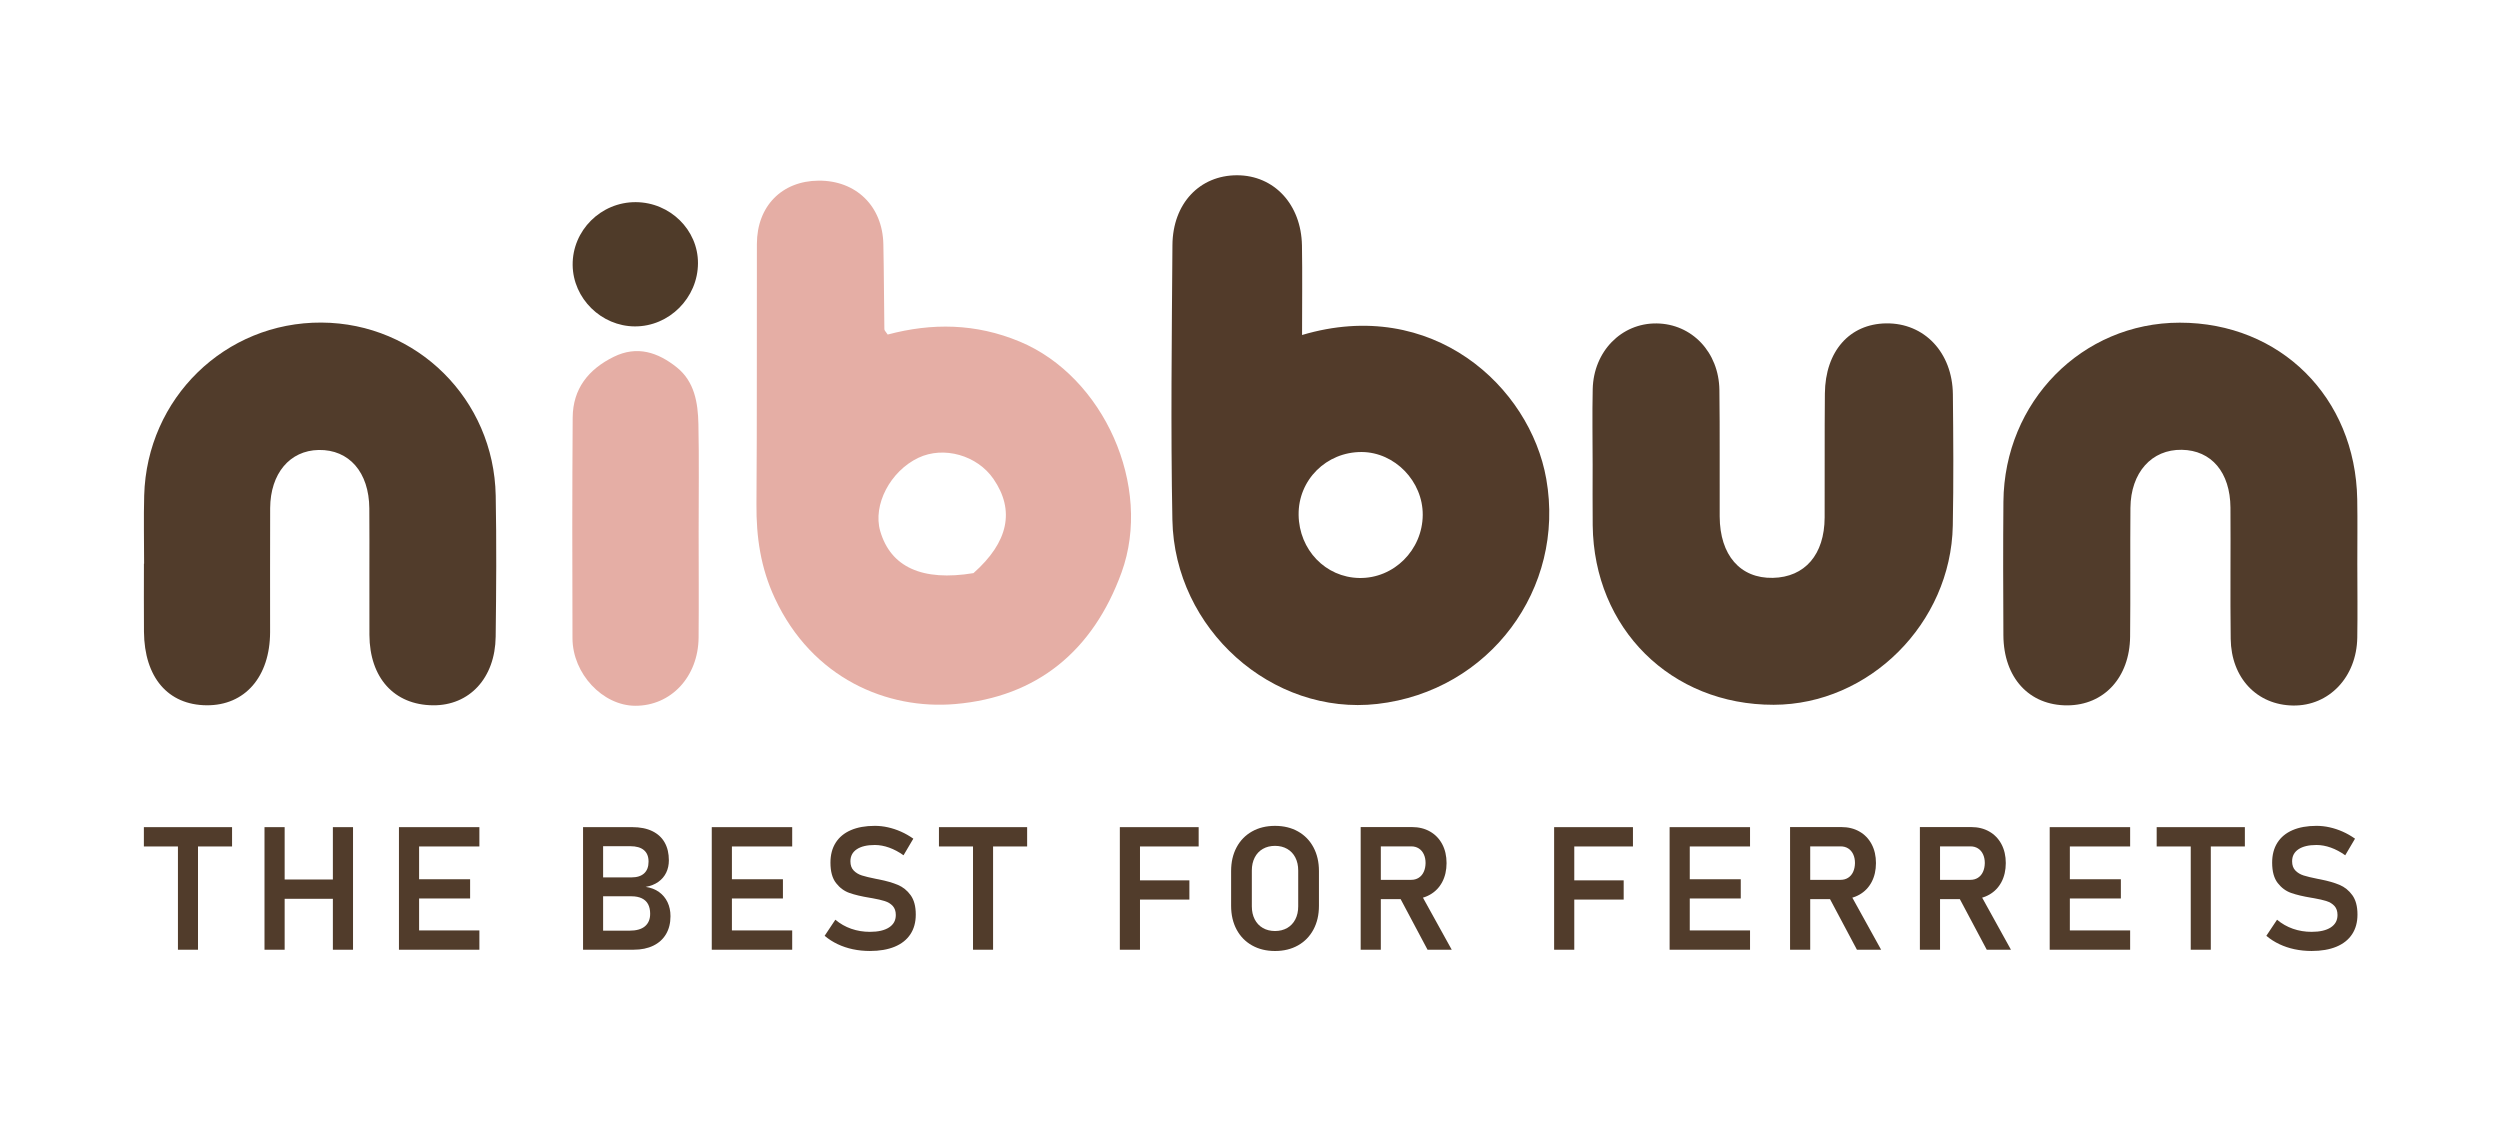 <svg viewBox="0 0 2000 900" version="1.1" xmlns="http://www.w3.org/2000/svg" id="Capa_1">
  
  <defs>
    <style>
      .st0 {
        fill: #523b2a;
      }

      .st1 {
        fill: #e5aea5;
      }

      .st2 {
        fill: #513c2b;
      }

      .st3 {
        fill: #4f3b29;
      }
    </style>
  </defs>
  <g>
    <path d="M1237.02,383.14c-13-73.88-91.17-146.17-195.37-115.14,0-25.11.31-48.35-.08-71.62-.58-32.93-22.34-56.17-51.97-56.17s-51.42,22.3-51.65,55.94c-.51,73.26-1.44,146.52-.04,219.74,1.67,87.58,79.95,156.87,163.96,147.26,89.69-10.24,150.64-92.22,135.15-179.99ZM1087.43,462.39c-26.98-.47-48.15-22.5-48.54-50.45-.39-27.99,22.23-50.49,50.53-50.33,26.43.19,48.93,23.43,48.77,50.33-.19,28.11-23.16,50.95-50.76,50.45Z" class="st0"></path>
    <path d="M815.72,273.25c-35.15-14.64-70.18-15.03-105.57-5.61-1.36-2.14-2.65-3.19-2.65-4.28-.35-22.69-.31-45.39-.82-68.04-.62-30.4-21.84-51.03-51.81-50.8-29.39.23-49.28,20.4-49.36,50.6-.16,69.41.16,138.81-.35,208.22-.19,26.24,3.31,50.84,14.71,75.24,29.89,64.15,89.92,89.34,144.34,84.66,65.4-5.61,110.24-42.51,133.05-105.33,24.95-68.86-14.17-156.64-81.55-184.67ZM778.78,458.5c-40.99,6.77-66.29-4.87-74.62-33.67-6.03-20.9,8.02-47.88,30.52-58.58,20.28-9.65,47.1-2.06,60.14,16.97,17.21,25.07,11.99,50.45-16.04,75.28Z" class="st1"></path>
    <path d="M1274.11,371.64c-.02-20.11-.38-40.22.06-60.32.66-30.2,23-52.9,51.08-52.58,28.16.32,49.88,22.93,50.27,53.31.44,33.72.09,67.45.23,101.18.13,30.9,16.44,49.62,42.53,49.06,25.66-.54,41.3-18.63,41.43-48.24.15-33.08-.13-66.16.19-99.23.32-33.79,19.68-55.7,48.99-56.12,30.46-.44,53.07,23.23,53.41,56.79.36,35.02.61,70.06-.07,105.07-1.5,78.09-66.85,143.12-143.29,143.27-82.09.16-143.82-60.99-144.78-143.53-.19-16.21-.03-32.43-.05-48.64Z" class="st2"></path>
    <path d="M1885.86,451.84c.02,19.44.28,38.88-.04,58.31-.51,31.51-22.61,54.68-51.33,54.27-28.91-.41-49.53-22.01-49.93-53.35-.45-34.98.05-69.98-.19-104.96-.19-28.27-15.24-45.88-38.92-46.27-24.15-.4-40.85,18.18-41.1,46.44-.3,34.34.11,68.68-.26,103.02-.35,32.72-20.88,54.88-50.23,54.99-30.54.11-50.96-22.08-51.14-56.05-.19-35.63-.29-71.27.02-106.91.69-80.07,62.97-143.16,141.04-143.19,80.41-.04,140.57,59.71,142.01,141.23.31,17.49.05,34.99.07,52.48Z" class="st2"></path>
    <path d="M115.28,450.9c0-18.16-.42-36.33.07-54.48,2.11-77.86,64.72-138.8,141.86-138.36,76.26.43,137.91,61.32,139.36,138.44.7,37.6.44,75.24-.03,112.85-.41,33.12-21.02,55.18-50.19,54.89-31-.31-50.64-21.93-50.81-56.34-.17-33.73.15-67.46-.08-101.18-.19-28.95-16.21-47.17-40.49-46.74-23.12.41-38.67,18.78-38.84,46.54-.2,33.08.03,66.16-.05,99.24-.09,35.67-20.16,58.7-50.75,58.47-30.95-.24-49.84-22.31-50.15-58.83-.16-18.16-.03-36.32-.03-54.48h.13Z" class="st2"></path>
    <path d="M558.91,424.65c.02,28.47.22,56.95-.03,85.42-.29,31.45-22.17,54.72-50.8,54.55-25.91-.16-49.98-25.61-50.09-53.94-.23-58.89-.24-117.78.16-176.67.16-23.02,12.59-38.57,32.79-48.53,18.82-9.28,35.46-3.56,50.38,8.32,14.36,11.43,17.04,28.48,17.41,45.43.61,28.46.17,56.94.19,85.42Z" class="st1"></path>
    <path d="M558.38,210.56c-.1,27.73-22.99,50.66-50.47,50.56-26.89-.1-49.49-22.36-49.79-49.07-.31-27.66,22.6-50.49,50.51-50.33,27.4.15,49.84,22.18,49.75,48.84Z" class="st3"></path>
  </g>
  <g>
    <path d="M115.1,661.72h70.55v15.45h-70.55v-15.45ZM142.35,669.74h16.05v90.04h-16.05v-90.04Z" class="st2"></path>
    <path d="M211.6,661.72h16.12v98.07h-16.12v-98.07ZM220.16,703.6h55.78v15.44h-55.78v-15.44ZM266.3,661.72h16.12v98.07h-16.12v-98.07Z" class="st2"></path>
    <path d="M319.16,661.72h16.12v98.07h-16.12v-98.07ZM325.84,661.72h57.67v15.45h-57.67v-15.45ZM325.84,703.4h50.25v15.38h-50.25v-15.38ZM325.84,744.34h57.67v15.44h-57.67v-15.44Z" class="st2"></path>
    <path d="M466.44,661.72h16.05v98.07h-16.05v-98.07ZM474.53,744.54h28.93c5.62,0,9.8-1.18,12.55-3.54,2.74-2.36,4.11-5.65,4.11-9.88v-.2c0-2.92-.54-5.42-1.62-7.49-1.08-2.07-2.74-3.65-4.99-4.75-2.25-1.1-5.04-1.65-8.36-1.65h-30.62v-15.11h30.62c4.45,0,7.84-1.08,10.18-3.24,2.34-2.16,3.51-5.28,3.51-9.38s-1.24-7.11-3.71-9.2c-2.47-2.09-6.12-3.14-10.93-3.14h-29.68v-15.25h31.23c6.34,0,11.7,1.07,16.09,3.2,4.38,2.14,7.69,5.18,9.91,9.14,2.23,3.96,3.34,8.7,3.34,14.23,0,3.6-.71,6.87-2.12,9.81-1.42,2.94-3.51,5.41-6.27,7.38-2.77,1.98-6.15,3.33-10.15,4.05,4.13.59,7.69,1.94,10.66,4.08,2.97,2.14,5.24,4.86,6.81,8.16,1.57,3.31,2.36,7,2.36,11.1v.2c0,5.44-1.18,10.17-3.54,14.2-2.36,4.02-5.76,7.11-10.18,9.27-4.43,2.16-9.68,3.24-15.75,3.24h-32.37v-15.24Z" class="st2"></path>
    <path d="M569.41,661.72h16.12v98.07h-16.12v-98.07ZM576.09,661.72h57.67v15.45h-57.67v-15.45ZM576.09,703.4h50.25v15.38h-50.25v-15.38ZM576.09,744.34h57.67v15.44h-57.67v-15.44Z" class="st2"></path>
    <path d="M682.34,759.41c-4.34-.92-8.41-2.28-12.21-4.08-3.8-1.8-7.27-4.02-10.42-6.68l8.57-12.88c3.78,3.19,8.01,5.61,12.71,7.25,4.7,1.64,9.68,2.46,14.94,2.46,6.57,0,11.66-1.17,15.28-3.51,3.62-2.34,5.43-5.64,5.43-9.92v-.07c0-3.01-.81-5.4-2.43-7.18-1.62-1.78-3.73-3.08-6.34-3.91-2.61-.83-5.96-1.61-10.05-2.33-.14-.04-.27-.07-.41-.07s-.27-.02-.41-.07l-1.21-.2c-6.57-1.08-11.96-2.36-16.19-3.84-4.23-1.48-7.82-4.13-10.79-7.96-2.97-3.82-4.45-9.24-4.45-16.26v-.07c0-6.2,1.39-11.51,4.18-15.92,2.79-4.41,6.84-7.76,12.14-10.05,5.3-2.29,11.69-3.44,19.15-3.44,3.51,0,7.03.39,10.55,1.18,3.53.79,6.99,1.93,10.39,3.44,3.4,1.51,6.69,3.38,9.88,5.63l-7.83,13.29c-3.78-2.69-7.62-4.74-11.53-6.14-3.91-1.39-7.73-2.09-11.47-2.09-6.21,0-11.01,1.14-14.4,3.41-3.4,2.27-5.09,5.48-5.09,9.61v.07c0,3.1.88,5.55,2.63,7.35,1.75,1.8,3.94,3.11,6.58,3.95,2.63.83,6.31,1.72,11.03,2.66.18.05.35.08.51.1.16.02.33.06.5.1.22.05.47.09.74.14.27.05.52.09.74.14,6.07,1.21,11.14,2.67,15.21,4.38,4.07,1.71,7.48,4.45,10.22,8.23,2.74,3.78,4.12,8.93,4.12,15.44v.14c0,6.12-1.44,11.36-4.32,15.71-2.88,4.36-7.06,7.68-12.55,9.95-5.49,2.27-12.1,3.41-19.83,3.41-4.72,0-9.25-.46-13.59-1.38Z" class="st2"></path>
    <path d="M751.16,661.72h70.55v15.45h-70.55v-15.45ZM778.41,669.74h16.05v90.04h-16.05v-90.04Z" class="st2"></path>
    <path d="M895.87,661.72h16.12v98.07h-16.12v-98.07ZM902.61,661.72h56.32v15.45h-56.32v-15.45ZM902.61,704.28h48.9v15.38h-48.9v-15.38Z" class="st2"></path>
    <path d="M1001.61,756.31c-5.31-2.99-9.42-7.22-12.34-12.68-2.92-5.46-4.38-11.79-4.38-18.99v-27.79c0-7.19,1.46-13.52,4.38-18.99,2.92-5.46,7.04-9.69,12.34-12.68,5.3-2.99,11.44-4.48,18.41-4.48s13.11,1.49,18.41,4.48c5.31,2.99,9.42,7.22,12.34,12.68,2.92,5.46,4.39,11.79,4.39,18.99v27.79c0,7.19-1.46,13.52-4.39,18.99-2.92,5.46-7.04,9.69-12.34,12.68-5.31,2.99-11.44,4.49-18.41,4.49s-13.11-1.5-18.41-4.49ZM1029.77,742.38c2.81-1.62,4.98-3.93,6.51-6.92s2.29-6.44,2.29-10.35v-28.73c0-3.91-.76-7.36-2.29-10.35-1.53-2.99-3.7-5.29-6.51-6.91-2.81-1.62-6.06-2.43-9.75-2.43s-6.94.81-9.75,2.43c-2.81,1.62-4.98,3.92-6.51,6.91-1.53,2.99-2.29,6.44-2.29,10.35v28.73c0,3.91.76,7.36,2.29,10.35,1.53,2.99,3.7,5.29,6.51,6.92,2.81,1.62,6.06,2.43,9.75,2.43s6.93-.81,9.75-2.43Z" class="st2"></path>
    <path d="M1088.54,661.65h16.12v98.14h-16.12v-98.14ZM1095.21,703.87h33.79c2.25,0,4.24-.55,5.97-1.65,1.73-1.1,3.07-2.66,4.01-4.69.94-2.03,1.44-4.39,1.48-7.08,0-2.65-.47-4.99-1.42-7.01-.94-2.02-2.28-3.59-4.01-4.69-1.73-1.1-3.74-1.65-6.04-1.65h-33.79v-15.45h34.26c5.53,0,10.39,1.19,14.57,3.58,4.18,2.38,7.43,5.76,9.75,10.12,2.32,4.36,3.47,9.4,3.47,15.11s-1.16,10.81-3.47,15.17c-2.32,4.36-5.57,7.73-9.78,10.12-4.2,2.39-9.05,3.58-14.53,3.58h-34.26v-15.44ZM1118.89,716.28l16.73-3.1,25.77,46.6h-19.36l-23.13-43.5Z" class="st2"></path>
    <path d="M1243.3,661.72h16.12v98.07h-16.12v-98.07ZM1250.04,661.72h56.32v15.45h-56.32v-15.45ZM1250.04,704.28h48.9v15.38h-48.9v-15.38Z" class="st2"></path>
    <path d="M1335.69,661.72h16.12v98.07h-16.12v-98.07ZM1342.36,661.72h57.67v15.45h-57.67v-15.45ZM1342.36,703.4h50.25v15.38h-50.25v-15.38ZM1342.36,744.34h57.67v15.44h-57.67v-15.44Z" class="st2"></path>
    <path d="M1432.05,661.65h16.12v98.14h-16.12v-98.14ZM1438.73,703.87h33.79c2.25,0,4.24-.55,5.97-1.65,1.73-1.1,3.07-2.66,4.01-4.69.94-2.03,1.44-4.39,1.48-7.08,0-2.65-.47-4.99-1.42-7.01-.94-2.02-2.28-3.59-4.01-4.69-1.73-1.1-3.74-1.65-6.04-1.65h-33.79v-15.45h34.26c5.53,0,10.39,1.19,14.57,3.58,4.18,2.38,7.43,5.76,9.75,10.12,2.32,4.36,3.47,9.4,3.47,15.11s-1.16,10.81-3.47,15.17c-2.32,4.36-5.57,7.73-9.78,10.12-4.2,2.39-9.05,3.58-14.53,3.58h-34.26v-15.44ZM1462.4,716.28l16.73-3.1,25.77,46.6h-19.36l-23.13-43.5Z" class="st2"></path>
    <path d="M1535.91,661.65h16.12v98.14h-16.12v-98.14ZM1542.59,703.87h33.79c2.25,0,4.24-.55,5.97-1.65,1.73-1.1,3.07-2.66,4.01-4.69.94-2.03,1.44-4.39,1.48-7.08,0-2.65-.47-4.99-1.42-7.01-.94-2.02-2.28-3.59-4.01-4.69-1.73-1.1-3.74-1.65-6.04-1.65h-33.79v-15.45h34.26c5.53,0,10.39,1.19,14.57,3.58,4.18,2.38,7.43,5.76,9.75,10.12,2.32,4.36,3.47,9.4,3.47,15.11s-1.16,10.81-3.47,15.17c-2.32,4.36-5.57,7.73-9.78,10.12-4.2,2.39-9.05,3.58-14.53,3.58h-34.26v-15.44ZM1566.26,716.28l16.73-3.1,25.77,46.6h-19.36l-23.13-43.5Z" class="st2"></path>
    <path d="M1639.76,661.72h16.12v98.07h-16.12v-98.07ZM1646.44,661.72h57.67v15.45h-57.67v-15.45ZM1646.44,703.4h50.25v15.38h-50.25v-15.38ZM1646.44,744.34h57.67v15.44h-57.67v-15.44Z" class="st2"></path>
    <path d="M1725.34,661.72h70.55v15.45h-70.55v-15.45ZM1752.59,669.74h16.05v90.04h-16.05v-90.04Z" class="st2"></path>
    <path d="M1835.7,759.41c-4.34-.92-8.41-2.28-12.21-4.08-3.8-1.8-7.27-4.02-10.42-6.68l8.57-12.88c3.78,3.19,8.01,5.61,12.71,7.25,4.7,1.64,9.68,2.46,14.94,2.46,6.57,0,11.66-1.17,15.28-3.51,3.62-2.34,5.43-5.64,5.43-9.92v-.07c0-3.01-.81-5.4-2.43-7.18-1.62-1.78-3.73-3.08-6.34-3.91-2.61-.83-5.96-1.61-10.05-2.33-.14-.04-.27-.07-.41-.07s-.27-.02-.41-.07l-1.21-.2c-6.57-1.08-11.96-2.36-16.19-3.84-4.23-1.48-7.82-4.13-10.79-7.96-2.97-3.82-4.45-9.24-4.45-16.26v-.07c0-6.2,1.39-11.51,4.18-15.92,2.79-4.41,6.84-7.76,12.14-10.05,5.3-2.29,11.69-3.44,19.15-3.44,3.51,0,7.03.39,10.55,1.18,3.53.79,6.99,1.93,10.39,3.44,3.4,1.51,6.69,3.38,9.88,5.63l-7.83,13.29c-3.78-2.69-7.62-4.74-11.53-6.14-3.91-1.39-7.73-2.09-11.47-2.09-6.21,0-11.01,1.14-14.4,3.41-3.4,2.27-5.09,5.48-5.09,9.61v.07c0,3.1.88,5.55,2.63,7.35,1.75,1.8,3.94,3.11,6.58,3.95,2.63.83,6.31,1.72,11.03,2.66.18.05.35.08.51.1.16.02.33.06.5.1.22.05.47.09.74.14.27.05.52.09.74.14,6.07,1.21,11.14,2.67,15.21,4.38,4.07,1.71,7.48,4.45,10.22,8.23,2.74,3.78,4.12,8.93,4.12,15.44v.14c0,6.12-1.44,11.36-4.32,15.71-2.88,4.36-7.06,7.68-12.55,9.95-5.49,2.27-12.1,3.41-19.83,3.41-4.72,0-9.25-.46-13.59-1.38Z" class="st2"></path>
  </g>
</svg>